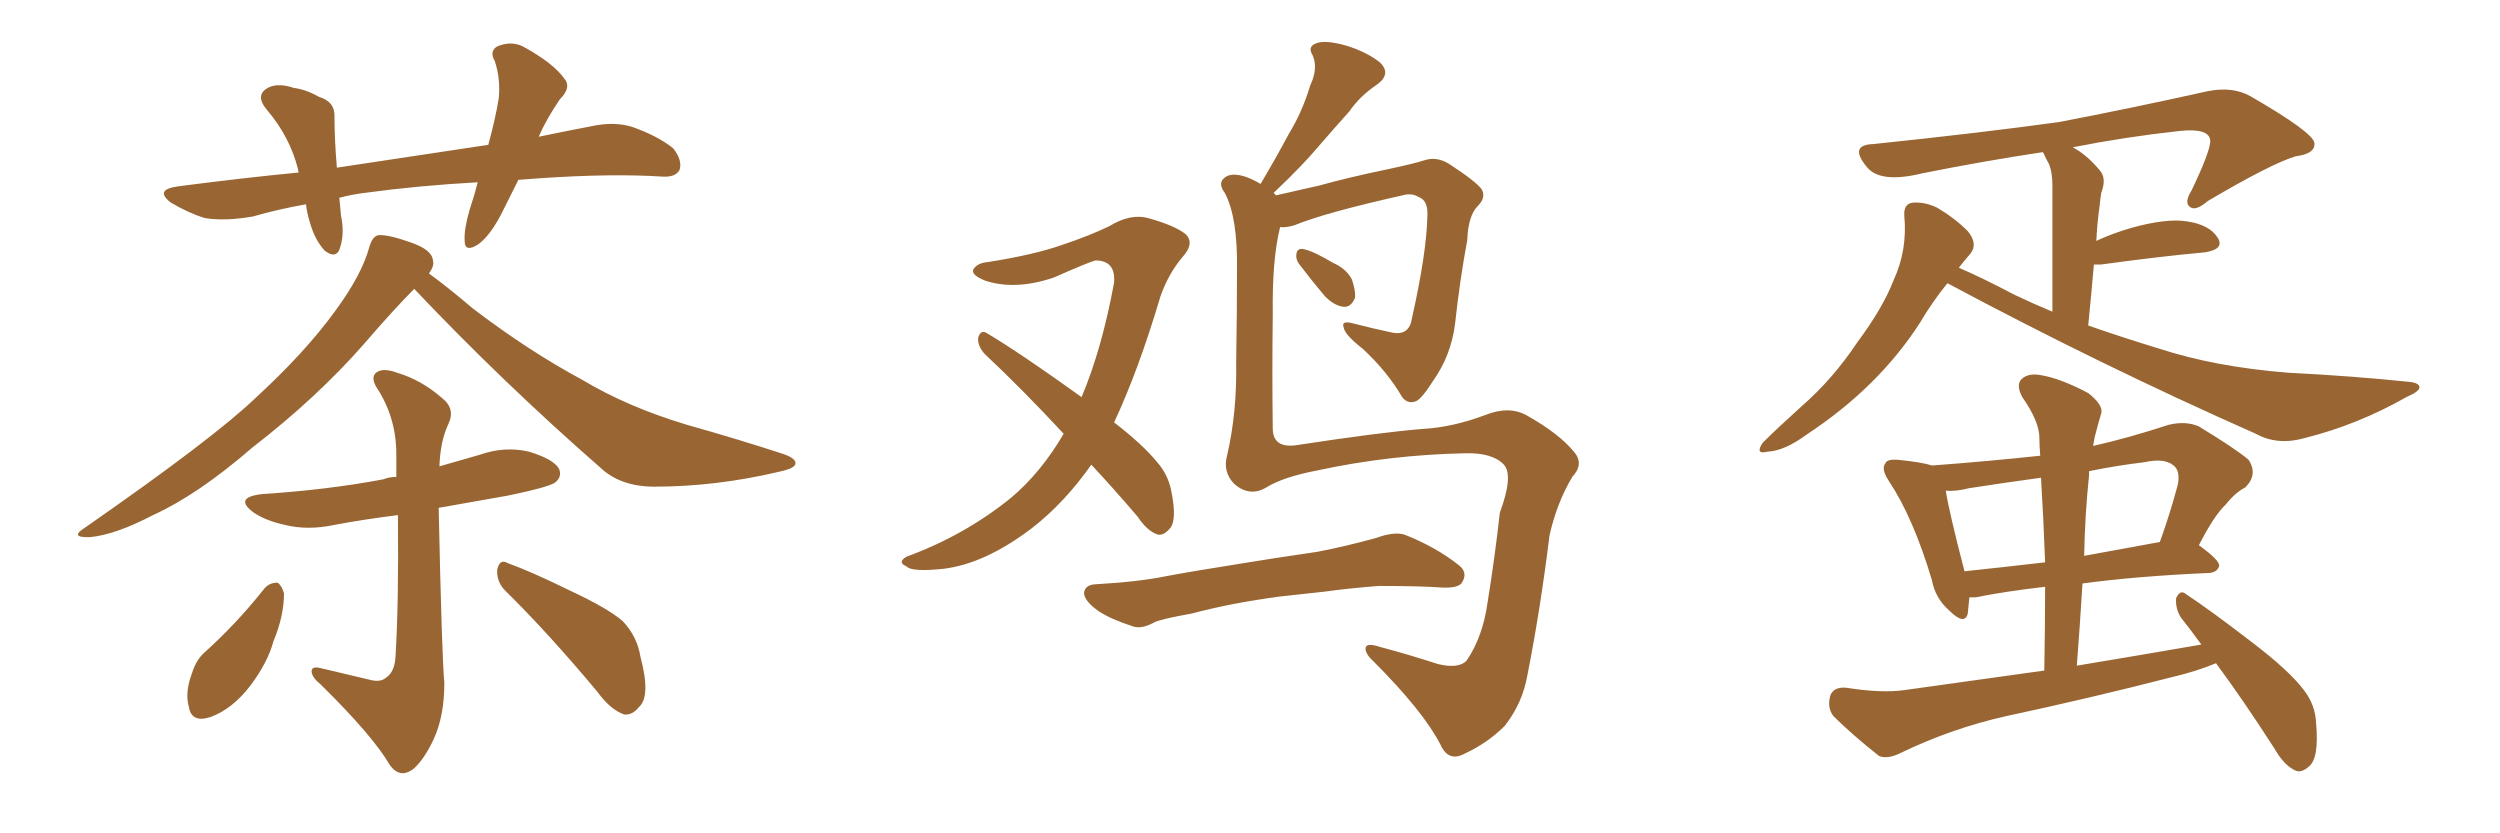 <svg xmlns="http://www.w3.org/2000/svg" xmlns:xlink="http://www.w3.org/1999/xlink" width="450" height="150"><path fill="#996633" padding="10" d="M93.31 32.37L93.31 32.37Q91.99 35.01 90.67 37.65L90.67 37.65Q88.48 42.19 86.13 43.95L86.13 43.95Q83.64 45.56 83.64 43.36L83.64 43.36Q83.50 41.31 84.52 37.79L84.52 37.79Q85.40 35.16 85.99 32.81L85.99 32.81Q75.29 33.40 65.63 34.72L65.63 34.72Q63.28 35.01 61.08 35.60L61.08 35.60Q61.23 37.06 61.38 38.82L61.38 38.82Q62.11 42.19 61.08 44.97L61.08 44.97Q60.35 46.58 58.45 45.12L58.45 45.12Q56.69 43.21 55.81 40.14L55.81 40.14Q55.22 38.23 55.08 36.77L55.08 36.77Q50.10 37.65 45.56 38.96L45.56 38.96Q40.58 39.84 36.91 39.26L36.91 39.26Q33.98 38.38 30.76 36.47L30.76 36.47Q27.69 34.13 32.08 33.54L32.08 33.54Q43.21 32.08 53.76 31.05L53.76 31.05Q53.61 30.47 53.61 30.32L53.61 30.32Q52.15 24.61 48.05 19.78L48.05 19.78Q45.70 16.99 48.49 15.67L48.49 15.67Q50.24 14.94 52.88 15.82L52.88 15.82Q55.08 16.11 57.42 17.43L57.42 17.43Q60.35 18.31 60.21 21.09L60.21 21.09Q60.21 25.20 60.64 30.18L60.64 30.18Q75.15 27.98 87.89 26.07L87.89 26.07Q89.21 21.24 89.79 17.58L89.79 17.58Q90.09 14.06 89.06 10.99L89.06 10.99Q88.04 9.23 89.50 8.35L89.50 8.35Q92.29 7.18 94.63 8.64L94.63 8.64Q99.61 11.43 101.51 14.06L101.51 14.06Q102.98 15.67 100.78 17.87L100.78 17.87Q98.29 21.53 96.97 24.61L96.97 24.61Q101.95 23.58 106.49 22.71L106.49 22.71Q110.60 21.83 113.82 22.85L113.82 22.85Q118.36 24.46 121.14 26.66L121.14 26.66Q122.90 28.86 122.31 30.62L122.31 30.62Q121.58 31.93 119.24 31.79L119.24 31.79Q110.16 31.20 97.27 32.08L97.27 32.08Q95.21 32.23 93.31 32.37ZM74.56 52.00L74.56 52.00Q70.90 55.66 65.48 61.96L65.48 61.96Q56.98 71.63 45.41 80.57L45.41 80.57Q35.60 89.06 27.54 92.72L27.54 92.72Q20.80 96.24 16.26 96.68L16.26 96.68Q12.30 96.83 15.38 94.92L15.38 94.92Q38.53 78.81 46.00 71.63L46.00 71.63Q54.93 63.43 60.35 55.96L60.35 55.96Q65.19 49.37 66.50 44.38L66.50 44.38Q67.09 42.48 68.12 42.33L68.12 42.33Q69.87 42.19 73.97 43.65L73.97 43.65Q77.78 44.97 77.93 46.88L77.93 46.88Q78.22 47.90 77.20 49.22L77.20 49.22Q80.27 51.42 85.11 55.52L85.11 55.52Q95.07 63.13 104.88 68.41L104.88 68.41Q112.94 73.24 123.63 76.46L123.63 76.46Q133.01 79.10 141.06 81.74L141.06 81.74Q143.55 82.62 143.12 83.64L143.12 83.64Q142.82 84.38 140.04 84.96L140.04 84.96Q128.76 87.60 117.77 87.60L117.77 87.60Q111.62 87.60 107.96 84.08L107.96 84.08Q90.53 68.85 74.56 52.00ZM66.36 122.31L66.36 122.31Q68.41 122.90 69.43 122.02L69.43 122.02Q71.04 121.00 71.19 118.21L71.19 118.21Q71.78 108.69 71.63 92.72L71.63 92.72Q65.63 93.46 60.21 94.48L60.21 94.48Q55.37 95.51 51.27 94.48L51.27 94.48Q47.90 93.75 45.70 92.29L45.70 92.29Q41.89 89.50 47.31 88.92L47.31 88.92Q58.89 88.18 68.99 86.28L68.99 86.28Q70.02 85.84 71.34 85.84L71.34 85.84Q71.34 84.08 71.34 82.32L71.34 82.32Q71.48 75.88 68.26 70.46L68.26 70.46Q66.65 68.26 67.53 67.24L67.53 67.24Q68.70 66.06 71.48 67.09L71.48 67.09Q75.88 68.41 79.54 71.63L79.54 71.63Q82.03 73.54 80.71 76.32L80.71 76.32Q79.25 79.39 79.10 83.94L79.10 83.94Q82.62 82.91 86.28 81.88L86.28 81.88Q90.82 80.27 95.21 81.30L95.21 81.30Q99.61 82.62 100.63 84.38L100.63 84.38Q101.22 85.84 99.90 86.87L99.90 86.87Q98.58 87.74 91.41 89.21L91.41 89.21Q84.81 90.38 78.96 91.41L78.96 91.41Q79.54 118.36 79.98 122.90L79.98 122.90Q79.98 128.91 78.08 133.01L78.08 133.01Q76.46 136.52 74.56 138.28L74.56 138.28Q72.07 140.33 70.17 137.70L70.17 137.70Q67.09 132.42 57.71 123.19L57.71 123.19Q56.25 122.02 56.10 121.00L56.10 121.00Q55.96 119.82 57.71 120.26L57.71 120.26Q61.96 121.29 66.36 122.31ZM47.61 105.91L47.61 105.91Q48.49 104.88 49.95 104.88L49.95 104.88Q50.68 105.32 51.12 106.79L51.12 106.79Q51.12 110.89 49.22 115.43L49.22 115.43Q48.19 119.24 45.12 123.34L45.12 123.34Q41.89 127.59 37.94 129.05L37.94 129.05Q34.42 130.22 33.98 127.15L33.98 127.15Q33.25 124.66 34.57 121.14L34.57 121.14Q35.30 118.80 36.77 117.48L36.77 117.48Q42.63 112.21 47.61 105.91ZM90.97 106.35L90.97 106.35L90.97 106.35Q89.36 104.74 89.50 102.54L89.50 102.54Q89.94 100.49 91.41 101.37L91.41 101.37Q95.51 102.83 102.69 106.35L102.69 106.35Q109.28 109.42 112.06 111.77L112.06 111.77Q114.70 114.55 115.28 118.21L115.28 118.21Q117.19 125.39 114.99 127.29L114.99 127.29Q113.82 128.76 112.35 128.61L112.35 128.61Q109.86 127.73 107.52 124.51L107.52 124.51Q98.58 113.82 90.97 106.35ZM196.44 83.64L196.44 83.64Q191.60 90.53 185.74 95.07L185.74 95.07Q177.25 101.51 169.78 102.39L169.78 102.39Q164.06 102.98 163.18 101.95L163.18 101.95Q161.43 101.22 163.18 100.20L163.18 100.20Q173.58 96.39 181.93 89.65L181.93 89.65Q187.35 85.11 191.46 78.08L191.46 78.08Q183.98 70.02 177.25 63.72L177.25 63.72Q175.93 62.26 176.07 60.79L176.07 60.79Q176.51 59.33 177.54 59.91L177.54 59.91Q183.69 63.57 194.68 71.48L194.68 71.48Q198.34 62.84 200.54 50.83L200.54 50.83Q200.83 46.88 197.17 46.88L197.17 46.88Q196.00 47.17 189.70 49.95L189.70 49.95Q182.81 52.29 177.39 50.54L177.39 50.54Q174.76 49.51 175.20 48.49L175.20 48.49Q175.93 47.31 177.83 47.17L177.83 47.17Q186.18 45.85 191.16 44.09L191.16 44.09Q196.00 42.48 199.66 40.72L199.66 40.72Q203.47 38.38 206.69 39.26L206.69 39.26Q211.38 40.58 213.28 42.04L213.28 42.04Q215.19 43.65 212.84 46.29L212.84 46.29Q210.35 49.22 208.89 53.32L208.89 53.32Q204.93 66.65 200.54 76.03L200.54 76.03Q205.66 79.98 208.30 83.20L208.30 83.20Q210.21 85.40 210.79 88.18L210.79 88.18Q211.96 93.75 210.50 95.21L210.50 95.21Q209.47 96.39 208.45 96.24L208.45 96.24Q206.54 95.65 204.79 93.02L204.79 93.02Q200.54 88.04 196.44 83.64ZM233.79 47.46L233.79 47.46Q233.20 46.58 233.35 45.70L233.35 45.70Q233.50 44.68 234.52 44.82L234.52 44.82Q236.28 45.12 239.94 47.31L239.94 47.31Q242.29 48.34 243.31 50.24L243.31 50.24Q244.04 52.29 243.90 53.61L243.90 53.61Q243.16 55.37 241.85 55.22L241.85 55.22Q240.23 55.08 238.48 53.32L238.48 53.32Q236.13 50.54 233.79 47.46ZM227.93 87.74L227.93 87.74Q225 89.50 222.22 87.16L222.22 87.16Q220.02 84.96 220.90 81.88L220.90 81.88Q222.66 74.27 222.51 65.33L222.51 65.33Q222.66 55.96 222.66 48.49L222.66 48.49Q222.80 39.11 220.46 34.72L220.46 34.72Q219.29 33.11 220.17 32.23L220.17 32.23Q221.34 30.91 224.12 31.79L224.12 31.79Q225.44 32.23 226.90 33.11L226.90 33.11Q229.69 28.42 232.03 24.02L232.03 24.02Q234.38 20.21 235.84 15.38L235.84 15.38Q237.30 12.30 236.28 9.96L236.28 9.96Q235.25 8.35 237.01 7.76L237.01 7.76Q238.62 7.18 242.29 8.20L242.29 8.20Q246.09 9.38 248.44 11.28L248.44 11.28Q250.49 13.33 247.85 15.23L247.85 15.23Q244.78 17.29 242.87 20.07L242.87 20.07Q240.23 23.00 237.45 26.22L237.45 26.22Q234.52 29.74 229.25 34.72L229.25 34.72Q229.54 35.01 229.69 35.16L229.69 35.16Q232.91 34.42 237.45 33.40L237.45 33.40Q242.72 31.93 249.76 30.47L249.76 30.47Q254.59 29.44 256.35 28.86L256.35 28.86Q258.54 28.13 260.74 29.44L260.74 29.44Q265.72 32.67 266.75 34.13L266.75 34.13Q267.48 35.60 266.02 37.06L266.02 37.06Q264.26 38.82 264.11 43.21L264.11 43.21Q262.79 50.24 261.91 58.30L261.91 58.30Q261.18 64.01 257.96 68.55L257.96 68.55Q255.91 71.78 254.88 72.22L254.88 72.22Q253.42 72.80 252.39 71.48L252.39 71.48Q249.76 66.94 245.36 62.84L245.36 62.84Q241.99 60.21 241.85 58.89L241.85 58.89Q241.41 57.71 243.31 58.15L243.31 58.15Q246.68 59.03 250.78 59.91L250.78 59.91Q253.71 60.35 254.15 57.28L254.15 57.28Q256.79 45.56 256.93 38.82L256.93 38.82Q257.08 36.04 255.32 35.45L255.32 35.45Q254.44 34.86 253.13 35.01L253.13 35.01Q238.62 38.23 232.91 40.58L232.91 40.58Q231.30 41.02 230.42 40.87L230.42 40.87Q228.96 46.73 229.10 56.54L229.10 56.54Q228.96 67.09 229.10 77.34L229.10 77.34Q229.25 80.71 233.35 80.13L233.35 80.13Q248.73 77.78 256.20 77.20L256.20 77.20Q261.47 76.90 267.33 74.71L267.33 74.71Q271.73 72.95 274.95 74.85L274.95 74.85Q280.66 78.08 283.30 81.30L283.30 81.30Q285.21 83.50 283.01 85.84L283.01 85.84Q280.22 90.53 278.91 96.39L278.91 96.39Q277.29 109.57 274.95 121.44L274.95 121.44Q274.07 126.56 270.85 130.66L270.85 130.66Q267.77 133.74 263.67 135.64L263.67 135.64Q260.74 137.26 259.28 134.03L259.28 134.03Q256.20 128.03 247.27 119.09L247.27 119.09Q245.80 117.77 245.80 116.75L245.80 116.75Q245.80 115.58 248.44 116.46L248.44 116.46Q253.42 117.77 258.84 119.53L258.84 119.53Q262.50 120.41 263.96 118.95L263.96 118.95Q266.89 114.70 267.77 108.40L267.77 108.40Q269.09 100.20 269.97 92.29L269.97 92.29Q272.46 85.55 270.70 83.64L270.70 83.64Q268.65 81.45 263.67 81.59L263.67 81.59Q250.05 81.88 237.16 84.67L237.16 84.67Q231.01 85.84 227.93 87.74ZM230.42 107.37L230.42 107.37L230.42 107.37Q221.63 108.54 214.45 110.45L214.45 110.45Q208.74 111.47 207.71 112.06L207.71 112.06Q205.52 113.23 204.05 112.79L204.05 112.79Q199.95 111.47 197.75 110.01L197.75 110.01Q195.26 108.25 195.12 106.79L195.12 106.79Q195.26 105.32 197.02 105.18L197.02 105.18Q204.93 104.74 209.91 103.71L209.91 103.71Q214.60 102.83 223.83 101.37L223.83 101.37Q228.22 100.63 237.16 99.32L237.16 99.32Q242.43 98.29 247.71 96.83L247.71 96.83Q250.93 95.65 252.83 96.24L252.83 96.24Q258.40 98.44 262.50 101.66L262.50 101.66Q264.26 102.98 263.23 104.74L263.23 104.74Q262.65 105.91 259.57 105.76L259.57 105.76Q255.62 105.47 248.14 105.47L248.14 105.47Q242.58 105.91 238.48 106.49L238.48 106.49Q234.52 106.93 230.42 107.37ZM350.54 50.98L350.54 50.98Q347.90 54.20 345.56 58.15L345.56 58.15Q338.09 69.73 325.20 78.22L325.20 78.22Q321.24 81.15 318.16 81.30L318.16 81.30Q315.82 81.88 317.29 79.69L317.29 79.69Q319.78 77.20 324.32 73.10L324.32 73.10Q329.88 68.26 334.28 61.67L334.28 61.67Q338.96 55.37 340.87 50.39L340.87 50.39Q343.36 44.97 342.77 38.82L342.77 38.82Q342.63 36.62 344.38 36.47L344.38 36.47Q346.44 36.33 348.63 37.35L348.63 37.35Q351.86 39.26 354.20 41.60L354.20 41.60Q356.10 43.95 354.64 45.70L354.64 45.70Q353.61 46.88 352.59 48.19L352.59 48.19Q356.69 49.95 362.55 53.03L362.55 53.03Q365.92 54.64 369.43 56.10L369.43 56.10Q369.43 35.74 369.43 33.40L369.43 33.40Q369.43 31.05 368.85 29.59L368.85 29.59Q368.26 28.56 367.82 27.54L367.82 27.54Q367.68 27.39 367.68 27.39L367.68 27.39Q356.98 29.00 346.00 31.20L346.00 31.20Q338.23 33.11 335.89 29.88L335.89 29.88Q332.81 26.07 337.21 25.93L337.21 25.93Q356.84 23.88 370.61 21.97L370.61 21.97Q382.91 19.63 397.41 16.41L397.41 16.41Q401.81 15.53 405.03 17.29L405.03 17.29Q416.46 23.88 416.60 25.78L416.60 25.78Q416.75 27.69 413.23 28.13L413.23 28.13Q408.84 29.44 397.41 36.18L397.41 36.18Q395.36 37.94 394.34 37.35L394.34 37.35Q393.02 36.62 394.48 34.28L394.48 34.28Q397.85 27.25 397.85 25.34L397.85 25.34Q397.71 23.00 392.29 23.58L392.29 23.58Q382.76 24.61 373.10 26.51L373.10 26.51Q375.59 27.83 377.93 30.62L377.93 30.62Q379.25 32.08 378.22 34.72L378.22 34.72Q378.08 35.60 377.93 37.06L377.93 37.06Q377.49 40.14 377.34 43.36L377.34 43.36Q380.13 42.04 383.64 41.02L383.64 41.02Q389.94 39.26 393.60 39.84L393.60 39.84Q397.71 40.43 399.17 42.77L399.17 42.77Q400.49 44.82 396.97 45.41L396.97 45.41Q388.92 46.14 378.22 47.61L378.22 47.61Q377.49 47.61 376.90 47.61L376.90 47.61Q376.46 52.73 375.88 58.59L375.88 58.59Q382.18 60.79 388.48 62.70L388.48 62.70Q398.73 66.06 411.91 67.09L411.91 67.09Q423.49 67.68 433.30 68.70L433.30 68.70Q435.50 68.85 435.50 69.73L435.50 69.73Q435.50 70.46 433.15 71.48L433.15 71.48Q424.37 76.46 414.99 78.81L414.99 78.81Q410.01 80.27 406.05 78.08L406.05 78.08Q377.93 65.63 350.54 50.98ZM395.80 98.14L395.80 98.14Q399.46 100.78 399.46 101.81L399.46 101.81Q399.17 102.98 397.71 103.13L397.71 103.13Q384.52 103.71 374.85 105.03L374.85 105.03Q374.41 112.21 373.83 119.82L373.83 119.82Q385.25 117.92 396.24 116.02L396.24 116.02Q394.34 113.38 392.58 111.18L392.58 111.18Q391.55 109.57 391.70 107.67L391.70 107.67Q392.43 106.05 393.46 106.93L393.46 106.93Q397.71 109.72 405.32 115.58L405.32 115.58Q412.06 120.70 414.70 124.22L414.70 124.22Q416.75 126.86 416.89 130.08L416.89 130.08Q417.48 136.52 415.58 137.99L415.58 137.99Q414.26 139.16 413.23 138.72L413.23 138.72Q411.18 137.84 409.42 134.77L409.42 134.77Q403.86 126.12 398.88 119.38L398.88 119.38Q395.36 120.85 390.97 121.88L390.97 121.88Q376.17 125.68 361.08 128.91L361.08 128.91Q351.27 131.10 341.89 135.64L341.89 135.64Q339.70 136.67 338.23 136.08L338.23 136.08Q333.25 132.13 330.03 128.91L330.03 128.91Q328.86 127.44 329.44 125.24L329.44 125.24Q330.03 123.63 332.23 123.78L332.23 123.78Q338.67 124.80 342.77 124.22L342.77 124.22Q355.52 122.46 367.97 120.70L367.97 120.70Q368.12 112.79 368.12 105.62L368.12 105.62Q360.64 106.49 355.66 107.52L355.66 107.52Q354.93 107.52 354.49 107.52L354.49 107.52Q354.35 109.13 354.20 110.45L354.20 110.45Q353.61 112.65 350.83 109.86L350.83 109.86Q348.34 107.67 347.75 104.44L347.75 104.44Q344.38 93.16 339.99 86.57L339.99 86.57Q338.53 84.38 339.40 83.35L339.40 83.35Q339.70 82.62 341.60 82.76L341.60 82.76Q346.00 83.20 347.75 83.79L347.75 83.79Q357.57 83.06 367.24 82.03L367.24 82.03Q367.09 80.27 367.09 78.81L367.09 78.81Q367.09 75.88 364.01 71.48L364.01 71.48Q362.84 69.29 363.87 68.26L363.87 68.26Q365.04 67.09 367.38 67.53L367.38 67.53Q370.90 68.12 375.88 70.75L375.88 70.75Q378.66 72.95 378.22 74.41L378.22 74.41Q377.64 76.32 377.05 78.66L377.05 78.66Q376.90 79.39 376.76 80.27L376.76 80.27Q383.20 78.81 390.38 76.46L390.38 76.46Q393.46 75.73 395.80 76.76L395.80 76.76Q402.54 80.86 404.74 82.76L404.74 82.76Q406.49 85.40 404.15 87.74L404.15 87.74Q402.39 88.62 400.63 90.82L400.63 90.82Q398.58 92.72 395.80 98.14ZM354.35 87.89L354.35 87.89Q352.15 88.48 350.24 88.33L350.24 88.33Q350.83 92.14 353.61 102.83L353.61 102.83Q360.50 102.10 368.12 101.22L368.12 101.22Q367.82 93.16 367.38 85.99L367.38 85.99Q360.94 86.87 354.35 87.89ZM385.99 83.20L385.99 83.20Q381.01 83.79 376.03 84.81L376.03 84.81Q376.03 85.11 376.03 85.55L376.03 85.55Q375.29 92.58 375.15 100.05L375.15 100.05Q381.59 98.88 388.77 97.56L388.77 97.56Q390.53 92.72 391.99 87.30L391.99 87.30Q392.43 85.11 391.55 84.08L391.55 84.08Q389.94 82.32 385.99 83.20Z"/></svg>